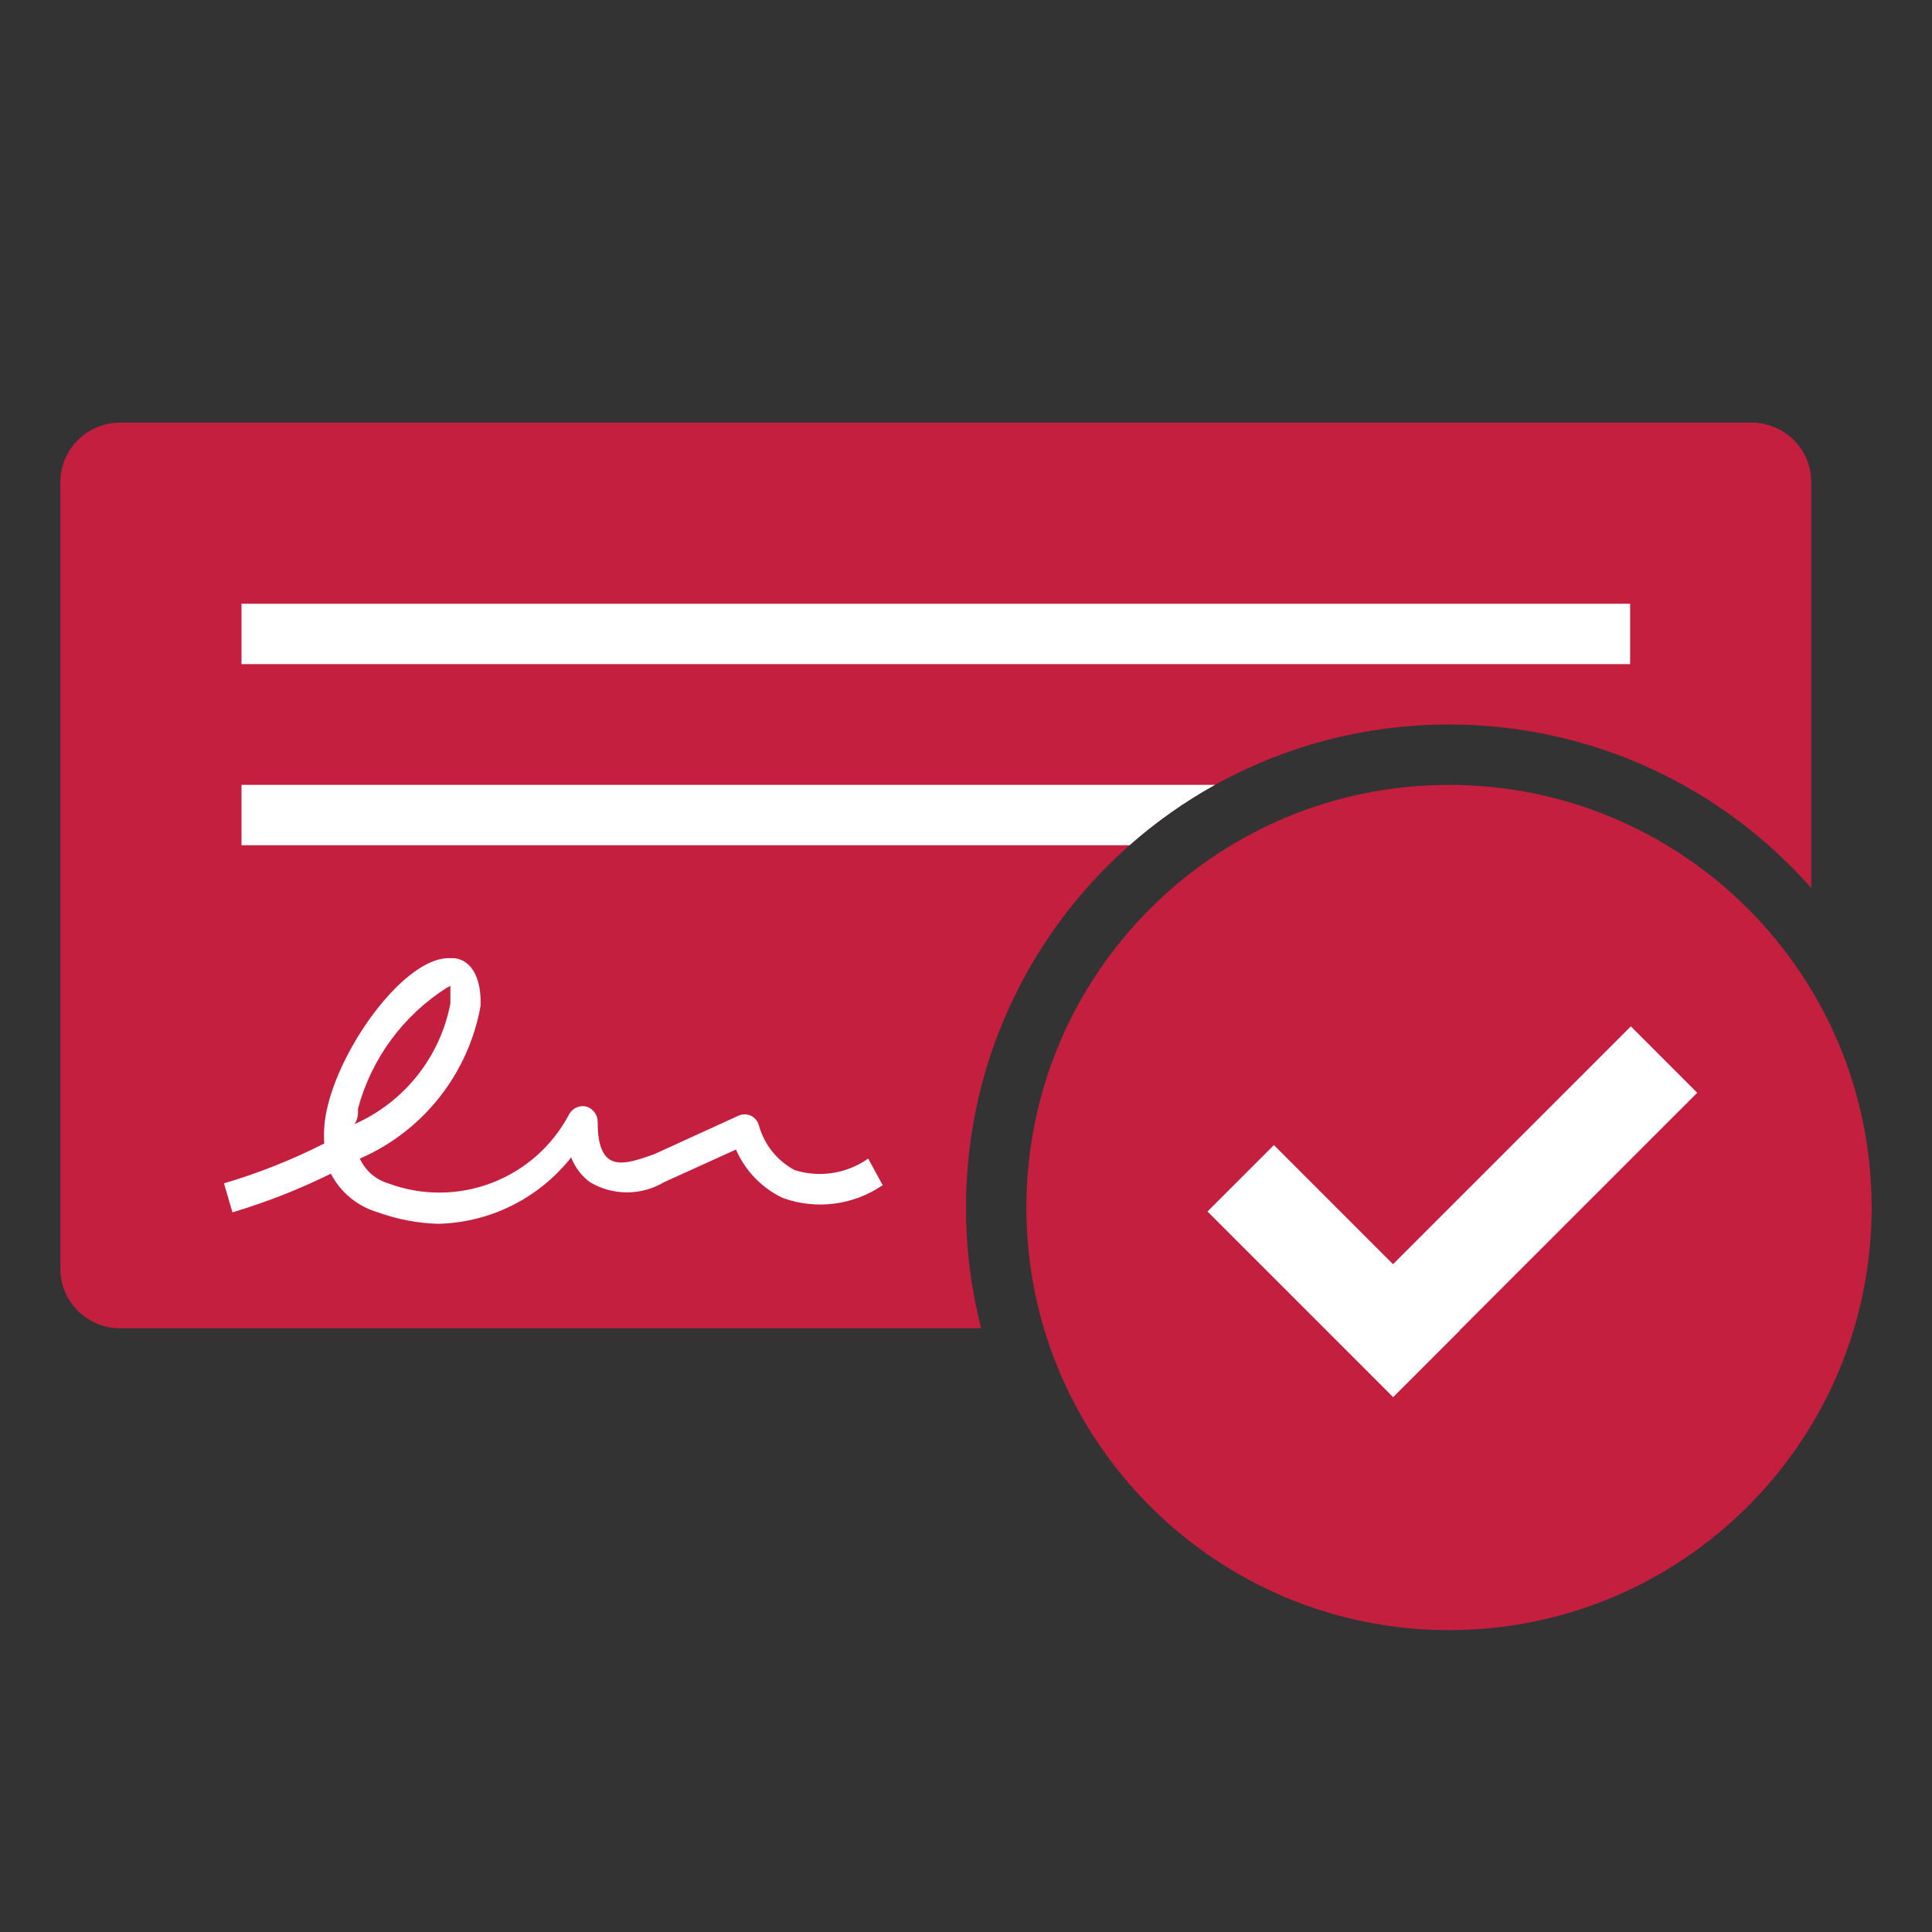 <svg width="32" height="32" viewBox="0 0 32 32" fill="none" xmlns="http://www.w3.org/2000/svg">
<rect x="0" y="0" width="32" height="32" fill="#333333" stroke="none"/>
<path d="M16.252 22C16.087 21.361 16 20.691 16 20C16 15.582 19.582 12 24 12C26.389 12 28.534 13.047 30 14.708V7.986C30 7.442 29.557 7 29.011 7H1.989C1.443 7 1 7.442 1 7.986V21.014C1 21.558 1.443 22 1.989 22H16.252Z" fill="#C41F3E"/>
<path d="M31 20C31 23.866 27.866 27 24 27C20.134 27 17 23.866 17 20C17 16.134 20.134 13 24 13C27.866 13 31 16.134 31 20Z" fill="#C41F3E"/>
<path d="M24.172 22.039L24.175 22.041L23.075 23.141L20 20.066L21.1 18.966L23.073 20.939L27.012 17L28.111 18.1L24.172 22.039Z" fill="white"/>
<path d="M4 10H27V11H4V10Z" fill="white"/>
<path fill-rule="evenodd" clip-rule="evenodd" d="M6.26 20.08C6.581 20.196 6.919 20.261 7.26 20.27C8.121 20.249 8.927 19.846 9.46 19.17C9.523 19.333 9.631 19.475 9.77 19.58C10.149 19.806 10.621 19.806 11 19.58L12.19 19.04C12.342 19.39 12.616 19.674 12.96 19.84C13.515 20.042 14.133 19.964 14.62 19.63L14.38 19.19C14.025 19.44 13.574 19.511 13.16 19.38C12.87 19.224 12.657 18.957 12.57 18.64C12.55 18.571 12.504 18.513 12.44 18.48C12.373 18.45 12.297 18.45 12.23 18.48L10.83 19.12C10.805 19.128 10.778 19.137 10.752 19.147C10.526 19.224 10.26 19.316 10.09 19.2C9.9 19.07 9.9 18.71 9.9 18.59C9.902 18.474 9.83 18.369 9.72 18.33C9.607 18.3 9.489 18.349 9.43 18.45C8.862 19.534 7.577 20.027 6.43 19.6C6.221 19.538 6.05 19.388 5.96 19.19C7.008 18.735 7.759 17.785 7.96 16.66C7.98 16.03 7.68 15.87 7.5 15.87H7.43C6.72 15.87 5.69 17.25 5.43 18.31C5.377 18.515 5.356 18.728 5.37 18.94C4.838 19.21 4.282 19.431 3.71 19.6L3.85 20.08C4.41 19.913 4.956 19.699 5.48 19.44C5.641 19.751 5.923 19.982 6.26 20.08ZM5.93 18.36C6.153 17.533 6.677 16.82 7.4 16.36L7.46 16.33V16.62C7.291 17.507 6.696 18.255 5.87 18.62C5.93 18.54 5.93 18.46 5.93 18.36Z" fill="white"/>
<path d="M20.124 13H4V14H18.708C19.141 13.618 19.616 13.282 20.124 13Z" fill="white"/>
</svg>
